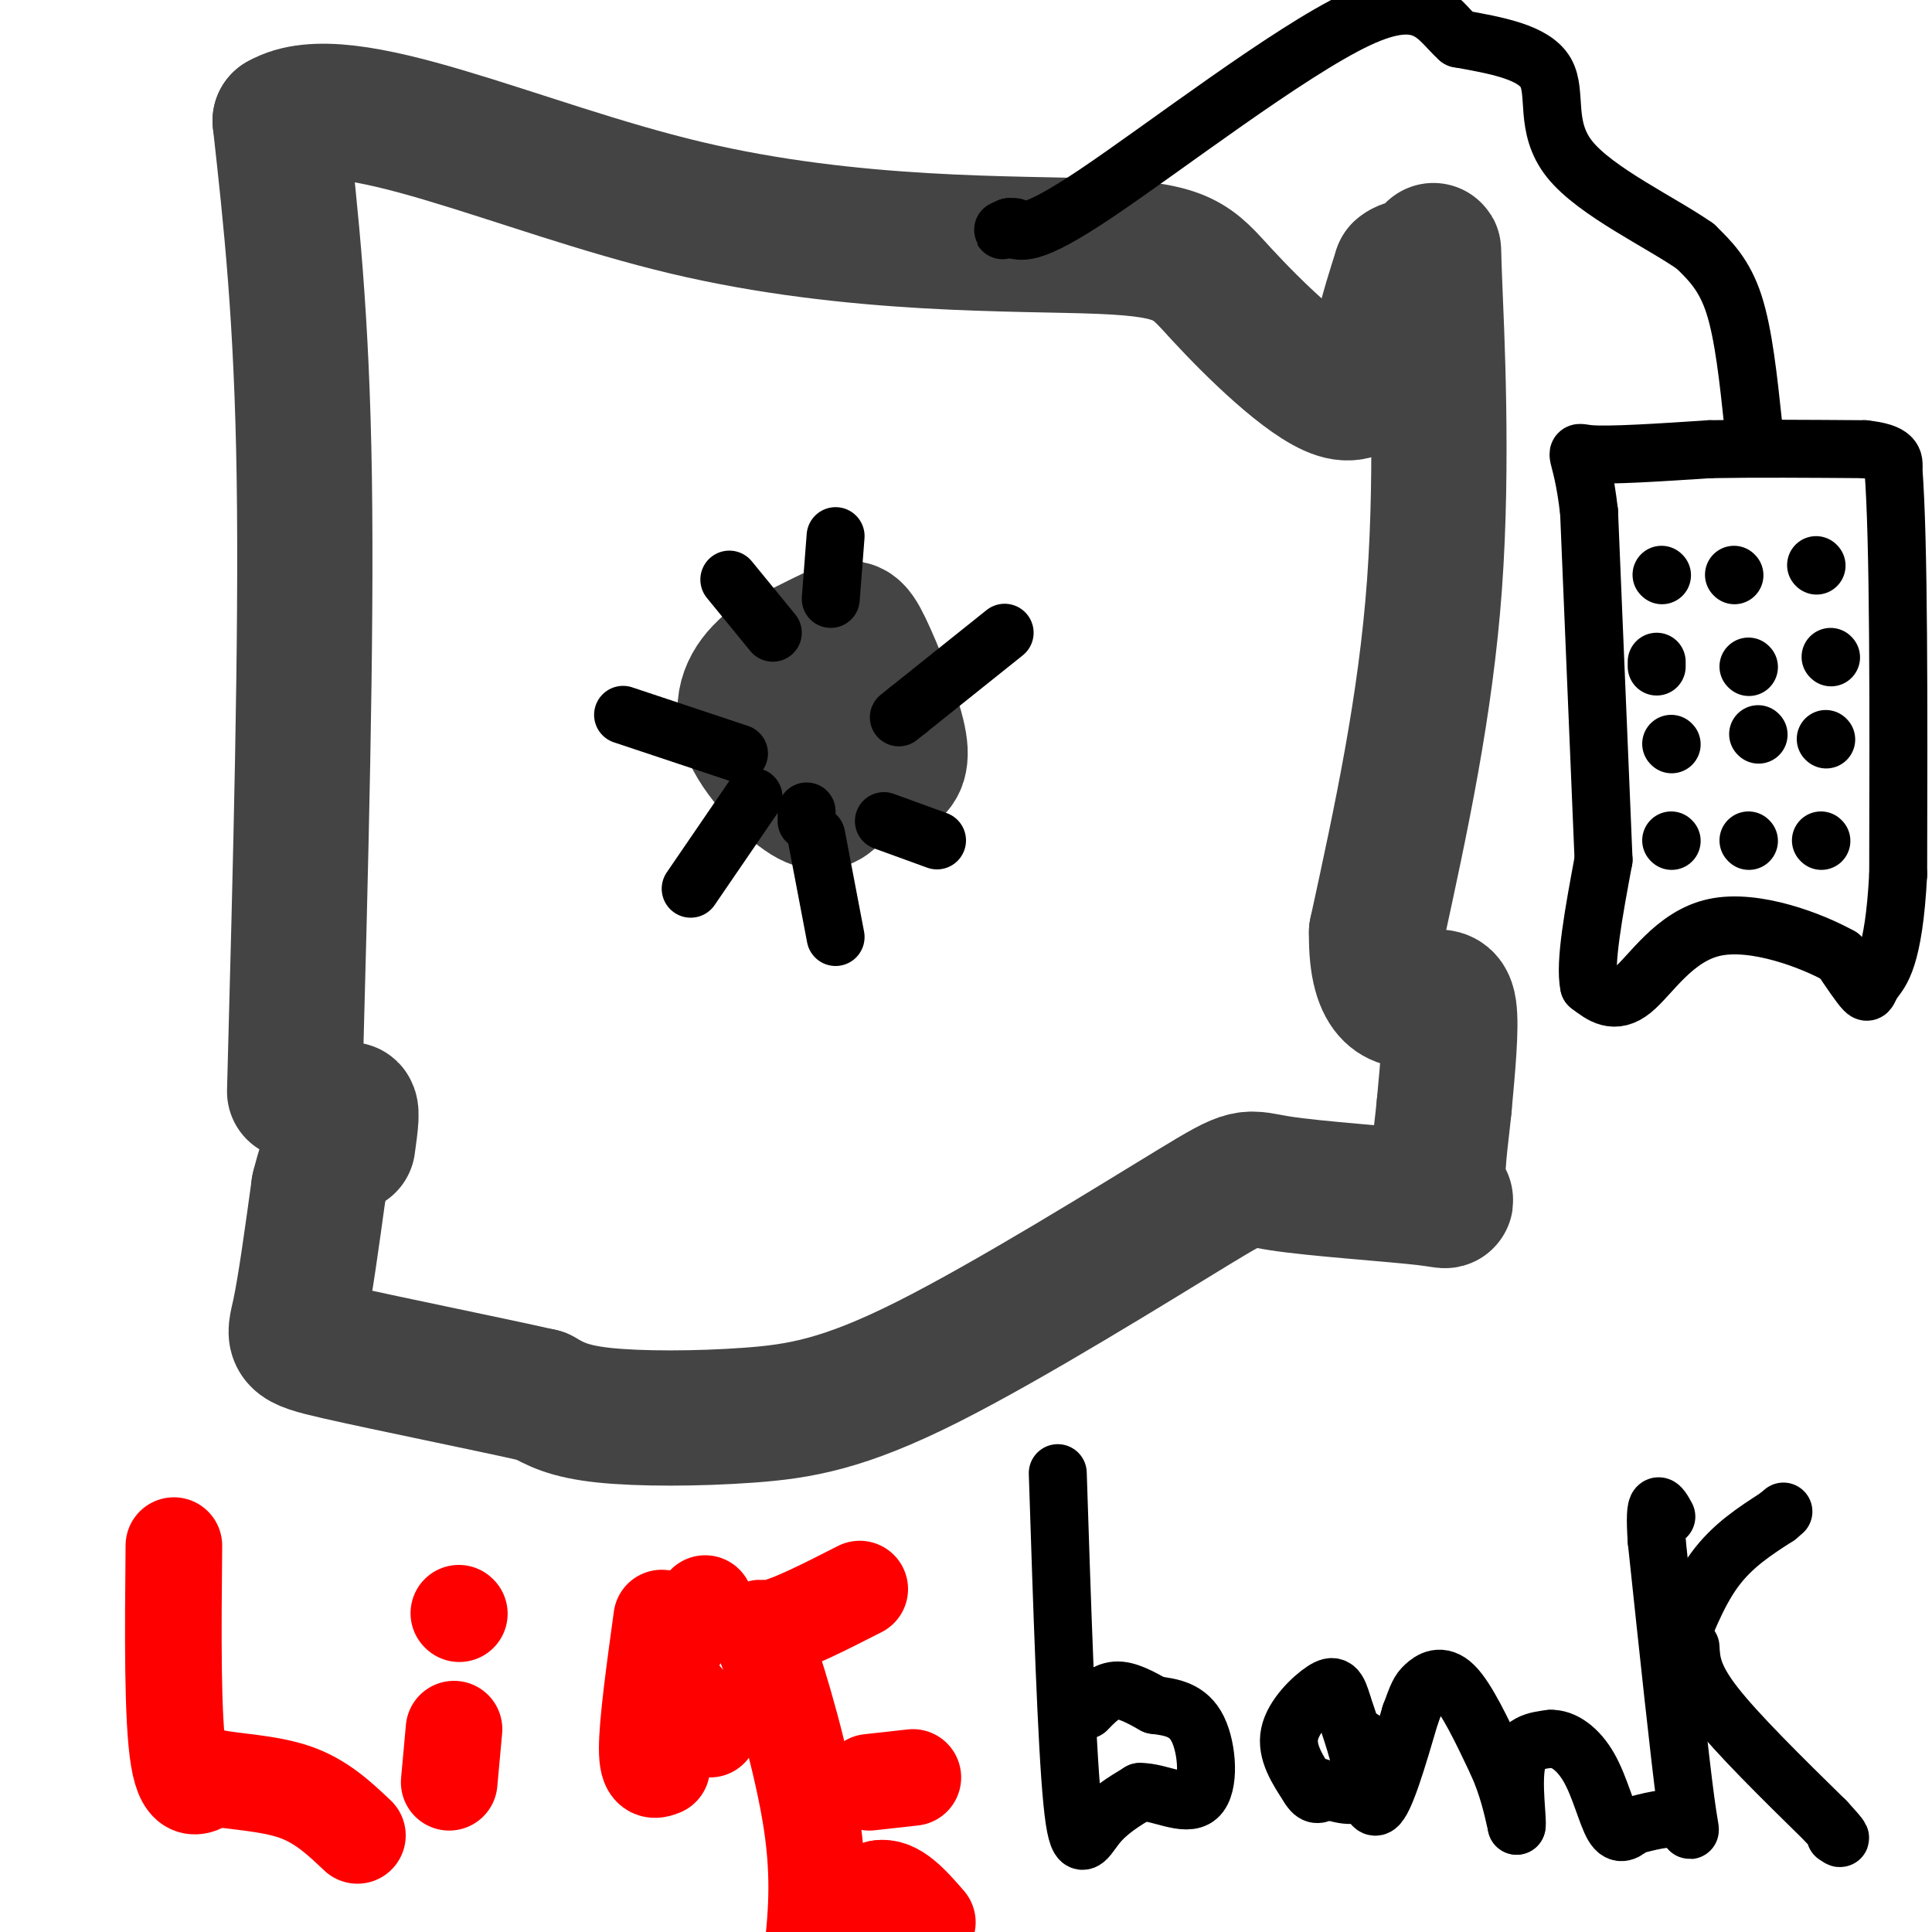<svg viewBox='0 0 400 400' version='1.1' xmlns='http://www.w3.org/2000/svg' xmlns:xlink='http://www.w3.org/1999/xlink'><g fill='none' stroke='#444444' stroke-width='28' stroke-linecap='round' stroke-linejoin='round'><path d='M61,226c1.250,-46.750 2.500,-93.500 2,-127c-0.500,-33.500 -2.750,-53.750 -5,-74'/><path d='M58,25c13.344,-7.790 49.206,9.734 84,18c34.794,8.266 68.522,7.273 86,8c17.478,0.727 18.705,3.174 25,10c6.295,6.826 17.656,18.030 24,20c6.344,1.970 7.670,-5.294 9,-11c1.330,-5.706 2.665,-9.853 4,-14'/><path d='M290,56c1.955,-1.799 4.844,0.703 6,-1c1.156,-1.703 0.581,-7.612 1,3c0.419,10.612 1.834,37.746 0,63c-1.834,25.254 -6.917,48.627 -12,72'/><path d='M285,193c-0.190,14.429 5.333,14.500 9,14c3.667,-0.500 5.476,-1.571 6,2c0.524,3.571 -0.238,11.786 -1,20'/><path d='M299,229c-0.663,6.787 -1.822,13.753 -1,17c0.822,3.247 3.625,2.775 -3,2c-6.625,-0.775 -22.677,-1.855 -30,-3c-7.323,-1.145 -5.915,-2.357 -18,5c-12.085,7.357 -37.662,23.281 -55,32c-17.338,8.719 -26.437,10.232 -37,11c-10.563,0.768 -22.589,0.791 -30,0c-7.411,-0.791 -10.205,-2.395 -13,-4'/><path d='M112,289c-10.988,-2.488 -31.958,-6.708 -42,-9c-10.042,-2.292 -9.155,-2.655 -8,-8c1.155,-5.345 2.577,-15.673 4,-26'/><path d='M66,246c1.956,-7.911 4.844,-14.689 6,-16c1.156,-1.311 0.578,2.844 0,7'/><path d='M184,160c1.542,-0.940 3.083,-1.881 2,-7c-1.083,-5.119 -4.792,-14.417 -7,-19c-2.208,-4.583 -2.917,-4.452 -6,-3c-3.083,1.452 -8.542,4.226 -14,7'/><path d='M159,138c-3.720,3.174 -6.019,7.607 -4,13c2.019,5.393 8.356,11.744 12,14c3.644,2.256 4.597,0.415 6,-1c1.403,-1.415 3.258,-2.404 4,-6c0.742,-3.596 0.371,-9.798 0,-16'/><path d='M177,142c-0.155,-3.881 -0.542,-5.583 -2,-6c-1.458,-0.417 -3.988,0.452 -5,3c-1.012,2.548 -0.506,6.774 0,11'/></g>
<g fill='none' stroke='#000000' stroke-width='12' stroke-linecap='round' stroke-linejoin='round'><path d='M173,111c0.000,0.000 -1.000,13.000 -1,13'/><path d='M151,120c0.000,0.000 9.000,11.000 9,11'/><path d='M129,148c0.000,0.000 24.000,8.000 24,8'/><path d='M143,184c0.000,0.000 13.000,-19.000 13,-19'/><path d='M167,168c0.000,0.000 0.000,2.000 0,2'/><path d='M169,173c0.000,0.000 4.000,21.000 4,21'/><path d='M194,174c0.000,0.000 -11.000,-4.000 -11,-4'/><path d='M208,131c0.000,0.000 -20.000,16.000 -20,16'/><path d='M188,147c-3.333,2.667 -1.667,1.333 0,0'/><path d='M332,178c0.000,0.000 -3.000,-72.000 -3,-72'/><path d='M329,106c-1.578,-13.822 -4.022,-12.378 0,-12c4.022,0.378 14.511,-0.311 25,-1'/><path d='M354,93c9.500,-0.167 20.750,-0.083 32,0'/><path d='M386,93c6.333,0.667 6.167,2.333 6,4'/><path d='M392,97c1.167,14.667 1.083,49.333 1,84'/><path d='M393,181c-0.917,17.774 -3.708,20.208 -5,22c-1.292,1.792 -1.083,2.940 -2,2c-0.917,-0.940 -2.958,-3.970 -5,-7'/><path d='M381,198c-5.750,-3.226 -17.625,-7.792 -26,-6c-8.375,1.792 -13.250,9.940 -17,13c-3.750,3.060 -6.375,1.030 -9,-1'/><path d='M329,204c-1.000,-4.500 1.000,-15.250 3,-26'/><path d='M344,119c0.000,0.000 0.100,0.100 0.1,0.1'/><path d='M359,119c0.000,0.000 0.100,0.100 0.1,0.1'/><path d='M376,117c0.000,0.000 0.100,0.100 0.1,0.1'/><path d='M343,138c0.000,0.000 0.000,-1.000 0,-1'/><path d='M362,138c0.000,0.000 0.100,0.100 0.1,0.1'/><path d='M379,136c0.000,0.000 0.100,0.100 0.1,0.1'/><path d='M346,154c0.000,0.000 0.100,0.100 0.1,0.1'/><path d='M364,152c0.000,0.000 0.100,0.100 0.1,0.1'/><path d='M378,153c0.000,0.000 0.100,0.100 0.1,0.1'/><path d='M346,174c0.000,0.000 0.100,0.100 0.1,0.1'/><path d='M362,174c0.000,0.000 0.100,0.100 0.1,0.1'/><path d='M377,174c0.000,0.000 0.100,0.100 0.1,0.1'/><path d='M363,88c-1.000,-9.417 -2.000,-18.833 -4,-25c-2.000,-6.167 -5.000,-9.083 -8,-12'/><path d='M351,51c-7.036,-4.940 -20.625,-11.292 -26,-18c-5.375,-6.708 -2.536,-13.774 -5,-18c-2.464,-4.226 -10.232,-5.613 -18,-7'/><path d='M302,8c-4.536,-4.048 -6.875,-10.667 -21,-4c-14.125,6.667 -40.036,26.619 -54,36c-13.964,9.381 -15.982,8.190 -18,7'/><path d='M209,47c-2.833,1.167 -0.917,0.583 1,0'/><path d='M219,305c0.911,28.000 1.822,56.000 3,68c1.178,12.000 2.622,8.000 5,5c2.378,-3.000 5.689,-5.000 9,-7'/><path d='M236,371c4.000,-0.083 9.500,3.208 12,1c2.500,-2.208 2.000,-9.917 0,-14c-2.000,-4.083 -5.500,-4.542 -9,-5'/><path d='M239,353c-2.911,-1.622 -5.689,-3.178 -8,-3c-2.311,0.178 -4.156,2.089 -6,4'/><path d='M273,370c4.083,1.417 8.167,2.833 9,0c0.833,-2.833 -1.583,-9.917 -4,-17'/><path d='M278,353c-1.060,-3.714 -1.708,-4.500 -4,-3c-2.292,1.500 -6.226,5.286 -7,9c-0.774,3.714 1.613,7.357 4,11'/><path d='M271,370c1.167,2.000 2.083,1.500 3,1'/><path d='M282,360c0.667,7.417 1.333,14.833 3,14c1.667,-0.833 4.333,-9.917 7,-19'/><path d='M292,355c1.512,-4.107 1.792,-4.875 3,-6c1.208,-1.125 3.345,-2.607 6,0c2.655,2.607 5.827,9.304 9,16'/><path d='M310,365c2.167,4.833 3.083,8.917 4,13'/><path d='M314,378c0.311,-0.644 -0.911,-8.756 0,-13c0.911,-4.244 3.956,-4.622 7,-5'/><path d='M321,360c2.643,-0.131 5.750,2.042 8,6c2.250,3.958 3.643,9.702 5,12c1.357,2.298 2.679,1.149 4,0'/><path d='M338,378c2.750,-0.631 7.625,-2.208 10,-1c2.375,1.208 2.250,5.202 1,-4c-1.250,-9.202 -3.625,-31.601 -6,-54'/><path d='M343,319c-0.667,-9.833 0.667,-7.417 2,-5'/><path d='M346,344c2.667,-7.000 5.333,-14.000 9,-19c3.667,-5.000 8.333,-8.000 13,-11'/><path d='M368,314c2.167,-1.833 1.083,-0.917 0,0'/><path d='M350,341c0.167,3.000 0.333,6.000 5,12c4.667,6.000 13.833,15.000 23,24'/><path d='M378,377c4.167,4.500 3.083,3.750 2,3'/></g>
<g fill='none' stroke='#ff0000' stroke-width='20' stroke-linecap='round' stroke-linejoin='round'><path d='M36,320c-0.167,18.000 -0.333,36.000 1,44c1.333,8.000 4.167,6.000 7,4'/><path d='M44,368c4.289,0.889 11.511,1.111 17,3c5.489,1.889 9.244,5.444 13,9'/><path d='M93,369c0.000,0.000 1.000,-11.000 1,-11'/><path d='M95,334c0.000,0.000 0.100,0.100 0.1,0.1'/><path d='M137,366c-1.500,0.583 -3.000,1.167 -3,-4c0.000,-5.167 1.500,-16.083 3,-27'/><path d='M137,344c0.000,0.000 9.000,-12.000 9,-12'/><path d='M136,345c0.000,0.000 11.000,13.000 11,13'/><path d='M178,329c-7.226,3.685 -14.452,7.369 -18,8c-3.548,0.631 -3.417,-1.792 -1,5c2.417,6.792 7.119,22.798 9,35c1.881,12.202 0.940,20.601 0,29'/><path d='M172,402c0.000,0.000 10.000,-11.000 10,-11'/><path d='M182,391c3.333,-0.667 6.667,3.167 10,7'/><path d='M189,368c0.000,0.000 -9.000,1.000 -9,1'/></g>
</svg>